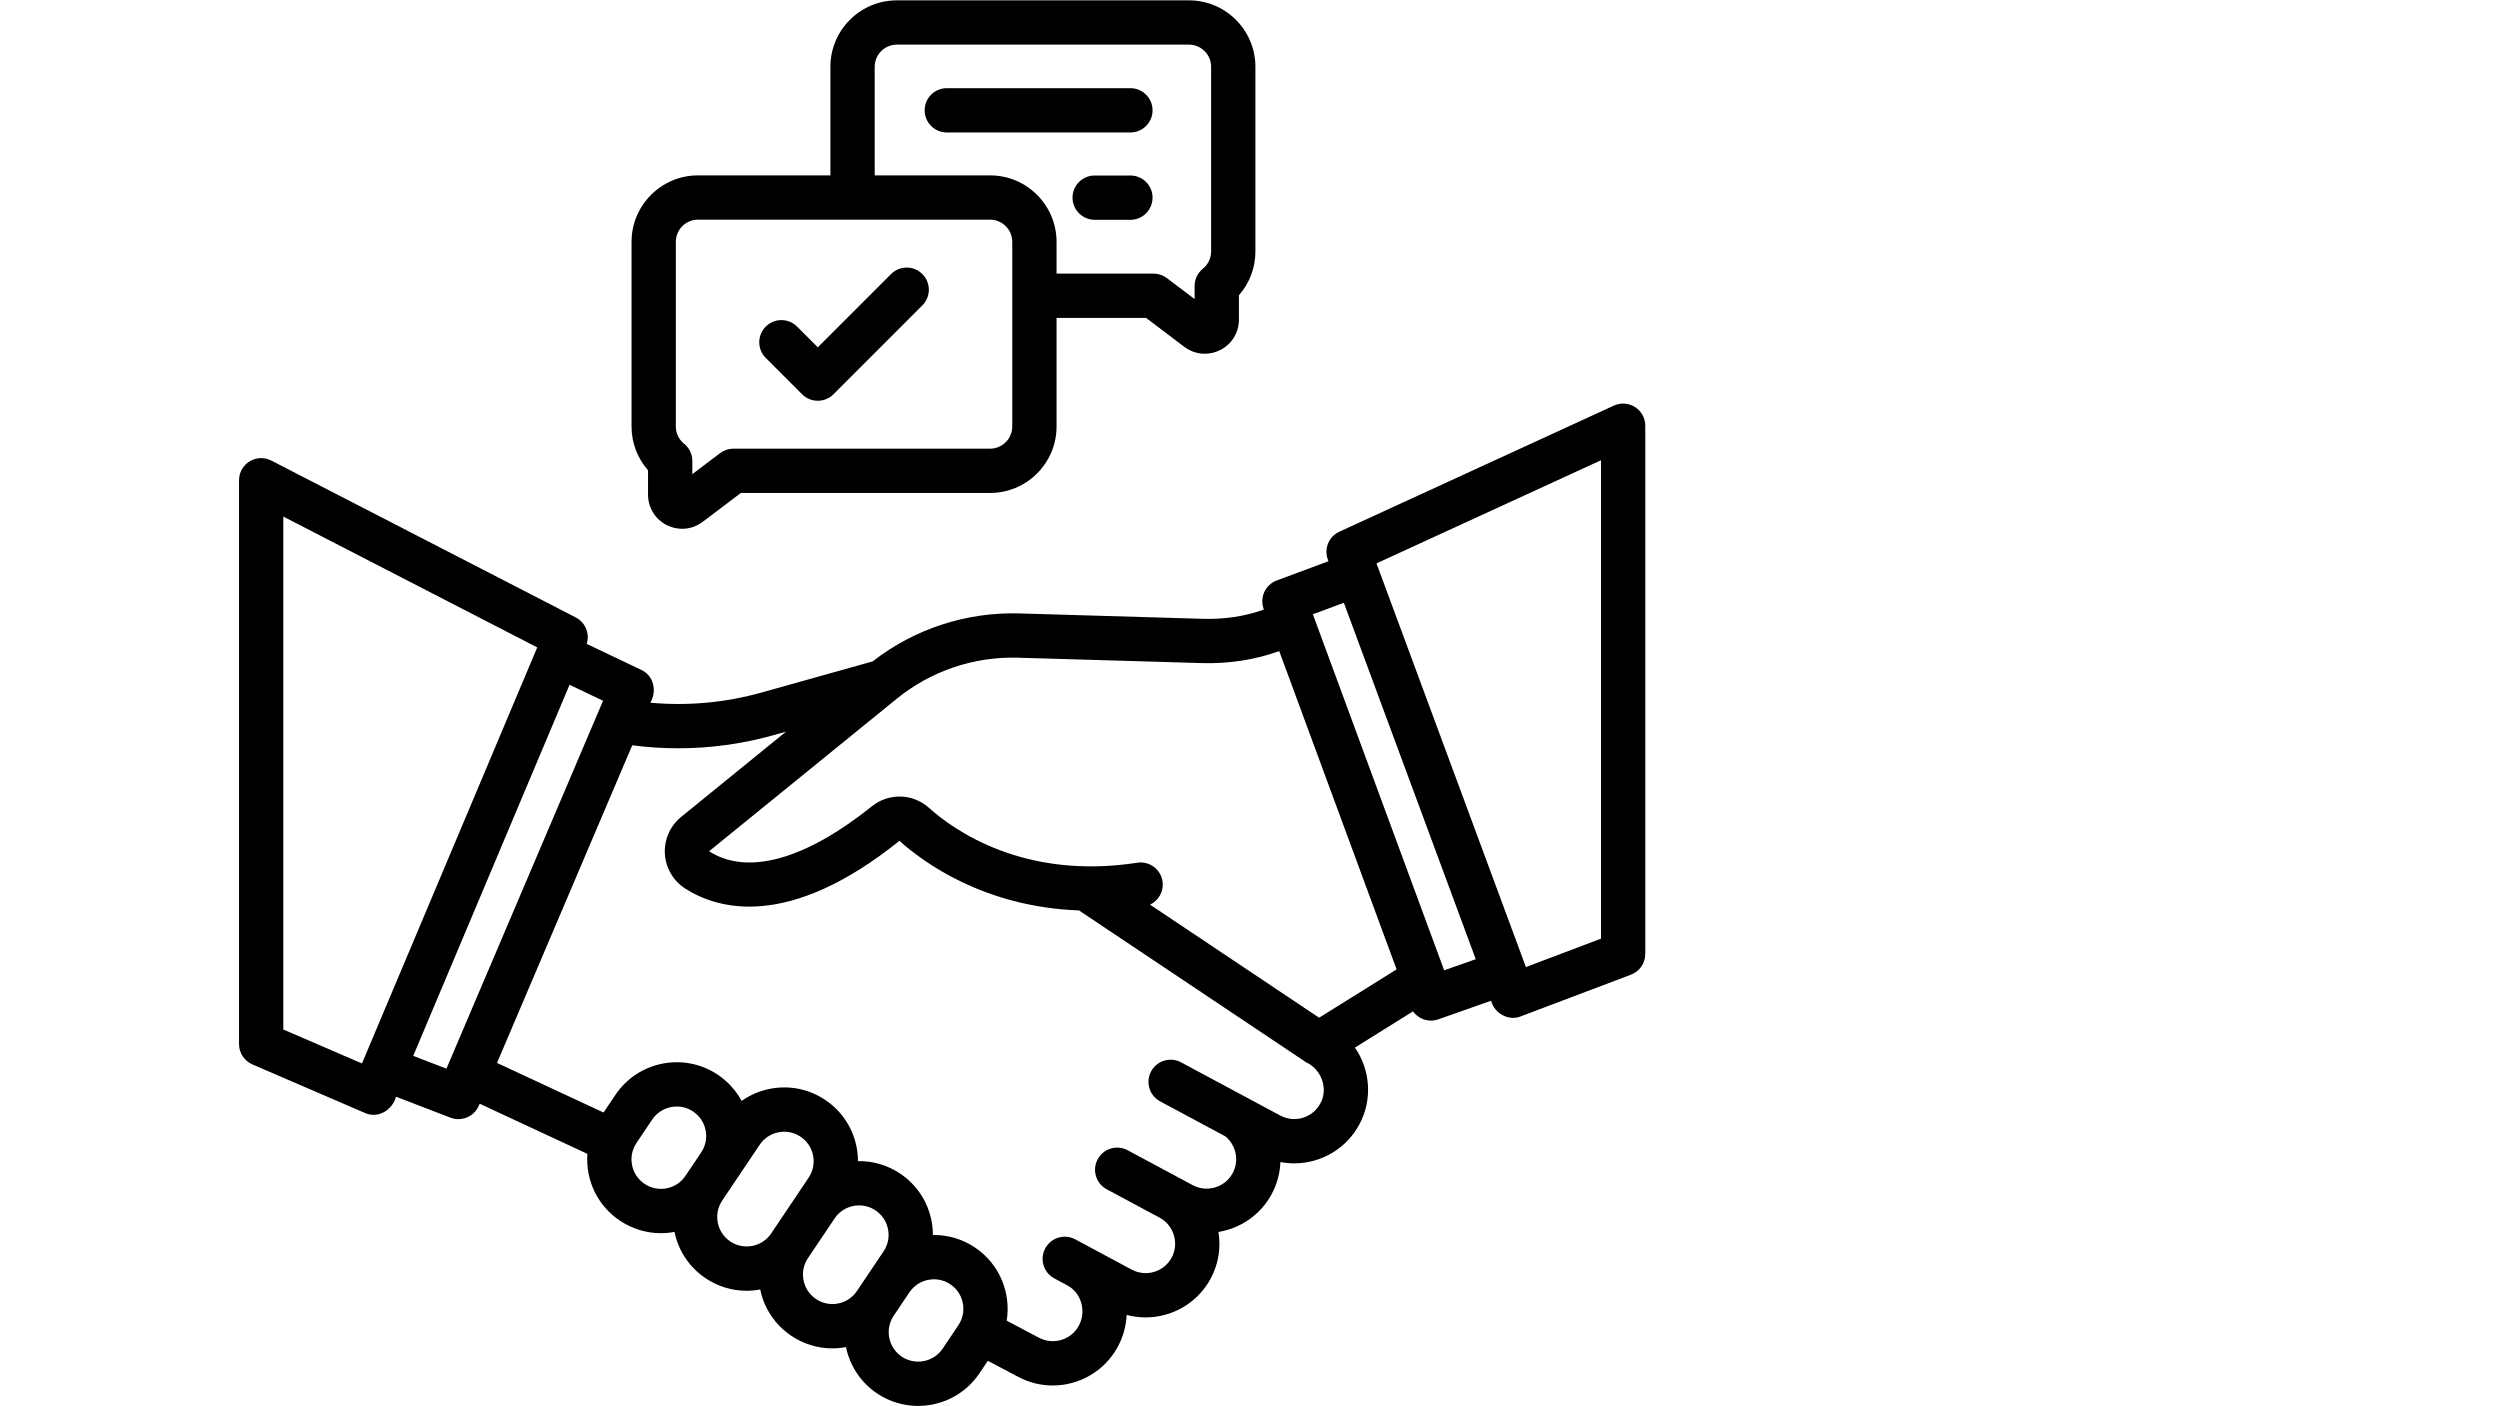 <svg xmlns="http://www.w3.org/2000/svg" xmlns:xlink="http://www.w3.org/1999/xlink" width="1920" zoomAndPan="magnify" viewBox="0 0 1440 810" height="1080" preserveAspectRatio="xMidYMid meet" version="1.0"><defs><clipPath id="b24fb28f3b"><path d="M 137.68 232 L 947.68 232 L 947.68 810 L 137.68 810 Z M 137.68 232 " clip-rule="nonzero"/></clipPath></defs><g clip-path="url(#b24fb28f3b)"><path fill="#000000" d="M 941.809 234.473 C 938.148 232.129 933.551 231.809 929.598 233.621 L 771.469 306.258 C 765.406 309.043 762.516 316.023 764.828 322.277 L 765.195 323.266 L 735.395 334.355 C 728.805 336.809 725.441 344.129 727.875 350.727 L 728.004 351.078 C 716.879 355.137 705.059 356.738 693.238 356.445 L 587.109 353.332 C 556.578 352.441 526.703 362.25 502.637 380.973 L 438.773 398.863 C 417.805 404.738 396.238 406.719 374.602 404.773 C 378.453 398.094 376.656 389.238 369.375 385.855 L 337.93 370.875 C 339.82 364.996 337.219 358.516 331.629 355.637 L 156.277 265.289 C 152.324 263.254 147.59 263.422 143.793 265.738 C 139.996 268.055 137.68 272.18 137.68 276.629 L 137.68 601.387 C 137.68 606.477 140.707 611.078 145.383 613.098 L 210.199 641.066 C 217.723 644.508 226.094 639.336 228.109 631.699 L 259.473 643.781 C 260.98 644.359 262.531 644.637 264.055 644.637 C 269.027 644.637 273.738 641.711 275.797 636.875 L 276.281 635.734 L 338.336 664.625 C 338.062 668.379 338.277 672.191 339.02 675.984 C 341.207 687.125 347.602 696.746 357.027 703.074 C 364.117 707.84 372.285 710.309 380.641 710.309 C 383.25 710.309 385.879 710.059 388.5 709.574 C 390.762 720.535 397.105 730 406.414 736.25 C 413.504 741.012 421.668 743.484 430.023 743.484 C 432.633 743.484 435.262 743.234 437.883 742.746 C 440.145 753.711 446.492 763.172 455.797 769.422 C 462.887 774.188 471.055 776.656 479.406 776.656 C 482.023 776.656 484.66 776.406 487.285 775.918 C 489.461 786.438 495.582 796.148 505.18 802.598 C 512.438 807.473 520.668 809.809 528.816 809.809 C 542.512 809.809 555.969 803.215 564.164 791.016 L 569 783.816 L 586.359 793.004 C 592.734 796.422 599.602 798.043 606.375 798.043 C 621.543 798.043 636.246 789.91 643.902 775.629 C 646.965 769.922 648.656 763.711 648.949 757.395 C 652.547 758.355 656.203 758.836 659.84 758.836 C 675.008 758.836 689.711 750.707 697.367 736.426 C 701.82 728.125 703.34 718.777 701.836 709.594 C 714.453 707.539 726.016 699.871 732.508 687.762 C 735.66 681.887 737.281 675.59 737.516 669.336 C 740.148 669.84 742.805 670.098 745.449 670.098 C 760.621 670.098 775.32 661.965 782.98 647.688 C 790.762 633.168 789.219 616.109 780.445 603.406 L 813.891 582.551 C 816.289 585.879 820.141 587.863 824.211 587.863 C 825.617 587.863 827.047 587.629 828.445 587.137 L 858.902 576.422 C 860.711 583.684 868.887 588.285 875.938 585.438 L 939.441 561.41 C 944.402 559.531 947.684 554.781 947.684 549.48 L 947.684 245.211 C 947.68 240.863 945.465 236.816 941.809 234.473 Z M 586.363 378.832 L 692.492 381.949 C 707.594 382.34 722.613 380.172 736.84 375.043 L 804.445 558.371 L 759.816 586.203 L 662.422 521.078 C 667.414 518.734 670.488 513.316 669.602 507.594 C 668.527 500.629 662.012 495.855 655.047 496.934 C 589.828 507.016 549.441 478.191 535.105 465.332 C 525.801 456.984 511.965 456.598 502.211 464.426 C 463.762 495.266 430.449 504.461 408.441 490.316 L 516.379 402.598 C 516.414 402.57 516.449 402.543 516.48 402.516 L 516.516 402.488 C 536.203 386.488 560.988 378.094 586.363 378.832 Z M 163.191 297.551 L 309.445 372.906 L 208.496 612.547 L 163.191 593 Z M 328.062 394.434 L 347.363 403.629 L 257.148 615.547 L 238.016 608.18 Z M 371.254 681.898 C 367.484 679.367 364.93 675.52 364.055 671.066 C 363.184 666.617 364.094 662.086 366.625 658.32 L 375.664 644.863 C 378.938 639.988 384.316 637.355 389.793 637.355 C 393.051 637.355 396.34 638.285 399.242 640.234 C 403.008 642.766 405.562 646.609 406.438 651.066 C 407.312 655.52 406.402 660.043 403.871 663.812 L 394.832 677.27 C 392.301 681.039 388.457 683.594 384.004 684.469 C 379.547 685.34 375.023 684.426 371.254 681.898 Z M 420.637 715.07 C 416.871 712.543 414.316 708.695 413.441 704.242 C 412.566 699.789 413.477 695.266 416.008 691.496 L 418.105 688.371 L 437.57 659.391 C 440.102 655.625 443.949 653.07 448.402 652.195 C 449.504 651.977 450.613 651.871 451.711 651.871 C 455.051 651.871 458.312 652.859 461.148 654.762 C 464.914 657.293 467.473 661.141 468.344 665.594 C 469.219 670.043 468.309 674.57 465.777 678.34 L 444.215 710.441 C 441.684 714.211 437.836 716.766 433.383 717.641 C 428.934 718.512 424.406 717.602 420.637 715.07 Z M 470.023 748.246 C 466.254 745.715 463.699 741.867 462.824 737.414 C 461.953 732.965 462.863 728.434 465.391 724.668 L 480.734 701.832 C 483.262 698.062 487.109 695.508 491.562 694.633 C 492.664 694.418 493.773 694.309 494.871 694.309 C 498.211 694.309 501.477 695.301 504.309 697.199 C 508.078 699.73 510.633 703.578 511.508 708.031 C 512.379 712.484 511.469 717.012 508.941 720.777 L 493.598 743.613 C 491.07 747.383 487.223 749.938 482.77 750.812 C 478.32 751.688 473.789 750.777 470.023 748.246 Z M 519.406 781.422 C 511.633 776.195 509.555 765.617 514.777 757.84 L 523.816 744.387 C 527.094 739.508 532.473 736.875 537.945 736.875 C 541.199 736.875 544.492 737.805 547.395 739.754 C 555.172 744.98 557.246 755.559 552.023 763.336 L 542.984 776.789 C 537.762 784.566 527.188 786.645 519.406 781.422 Z M 760.492 635.629 C 756.066 643.883 745.75 647.004 737.488 642.574 L 680.301 611.91 C 674.094 608.578 666.363 610.914 663.031 617.121 C 659.703 623.332 662.039 631.062 668.246 634.395 L 705.809 654.535 C 711.969 659.57 713.922 668.438 710.023 675.707 C 705.598 683.961 695.277 687.082 687.023 682.652 L 649.523 662.543 C 643.312 659.211 635.582 661.547 632.254 667.758 C 628.922 673.965 631.258 681.699 637.465 685.027 L 667.938 701.367 C 667.938 701.367 667.941 701.367 667.941 701.367 C 671.91 703.496 674.824 707.074 676.145 711.441 C 677.461 715.809 677.016 720.402 674.887 724.371 C 670.461 732.625 660.141 735.746 651.887 731.312 L 619.332 713.855 C 613.121 710.523 605.391 712.859 602.062 719.07 C 598.73 725.281 601.066 733.012 607.273 736.34 L 614.738 740.344 C 618.641 742.438 621.496 746.008 622.773 750.406 C 624.066 754.855 623.586 759.535 621.422 763.574 C 616.992 771.828 606.672 774.941 598.355 770.484 L 579.859 760.695 C 582.422 744.812 575.832 728.121 561.621 718.578 C 554.348 713.688 545.934 711.227 537.352 711.359 C 537.352 708.621 537.082 705.859 536.543 703.113 C 534.355 691.973 527.965 682.352 518.539 676.023 C 511.242 671.117 502.801 668.656 494.188 668.805 C 494.18 666.105 493.918 663.383 493.387 660.676 C 491.199 649.535 484.805 639.914 475.379 633.582 C 465.957 627.254 454.633 624.969 443.492 627.16 C 437.523 628.332 432 630.719 427.176 634.125 C 423.945 628.125 419.285 622.961 413.469 619.055 C 394.016 605.988 367.555 611.184 354.488 630.637 L 347.648 640.816 L 286.281 612.246 L 364.18 429.262 C 372.977 430.473 381.879 431 390.688 431.012 C 409.227 431.012 427.637 428.48 445.656 423.43 L 452.734 421.445 L 392.355 470.516 C 386.016 475.664 382.508 483.605 382.961 491.758 C 383.414 499.891 387.773 507.371 394.621 511.766 C 413.152 523.668 453.848 535.926 518.074 484.32 C 532.117 496.918 567.086 522.414 621.512 524.41 L 752.488 611.988 C 761.145 615.941 765.242 627.23 760.492 635.629 Z M 831.832 558.898 L 756.211 353.832 L 774.051 347.191 L 850.039 552.492 Z M 922.168 540.668 L 878.922 557.031 L 792.855 324.508 L 922.168 265.109 Z M 922.168 540.668 " fill-opacity="1" fill-rule="nonzero"/></g><path fill="#000000" d="M 373.27 284.934 C 373.27 292.434 377.441 299.172 384.16 302.512 C 386.953 303.902 389.945 304.582 392.922 304.582 C 397.105 304.582 401.254 303.23 404.75 300.586 L 426.746 283.938 L 570.305 283.938 C 591.406 283.938 608.574 266.773 608.574 245.672 L 608.574 183.113 L 660.141 183.113 L 682.137 199.762 C 685.633 202.406 689.777 203.758 693.961 203.758 C 696.938 203.758 699.934 203.074 702.727 201.684 C 709.441 198.344 713.617 191.609 713.617 184.109 L 713.617 170.07 C 719.715 163.145 723.117 154.242 723.117 144.844 L 723.117 38.461 C 723.117 17.363 705.949 0.195 684.848 0.195 L 516.582 0.195 C 495.48 0.195 478.312 17.363 478.312 38.461 L 478.312 101.02 L 402.039 101.02 C 380.938 101.02 363.77 118.188 363.77 139.289 L 363.77 245.672 C 363.77 255.07 367.172 263.969 373.27 270.898 Z M 503.824 38.461 C 503.824 31.43 509.547 25.707 516.582 25.707 L 684.848 25.707 C 691.879 25.707 697.602 31.43 697.602 38.461 L 697.602 144.844 C 697.602 148.707 695.867 152.324 692.844 154.77 C 689.844 157.191 688.105 160.836 688.105 164.691 L 688.105 172.281 L 672.121 160.184 C 669.906 158.508 667.203 157.602 664.426 157.602 L 608.574 157.602 L 608.574 139.289 C 608.574 118.188 591.406 101.02 570.305 101.02 L 503.824 101.02 Z M 389.281 139.289 C 389.281 132.254 395.004 126.531 402.035 126.531 L 570.305 126.531 C 577.336 126.531 583.059 132.254 583.059 139.289 L 583.059 245.672 C 583.059 252.703 577.336 258.426 570.305 258.426 L 422.461 258.426 C 419.68 258.426 416.98 259.332 414.762 261.012 L 398.781 273.109 L 398.781 265.516 C 398.781 261.664 397.039 258.016 394.043 255.594 C 391.016 253.152 389.281 249.535 389.281 245.672 Z M 389.281 139.289 " fill-opacity="1" fill-rule="nonzero"/><path fill="#000000" d="M 663.871 63.547 C 663.871 56.504 658.16 50.789 651.117 50.789 L 545.363 50.789 C 538.316 50.789 532.605 56.504 532.605 63.547 C 532.605 70.59 538.316 76.301 545.363 76.301 L 651.117 76.301 C 658.164 76.301 663.871 70.594 663.871 63.547 Z M 663.871 63.547 " fill-opacity="1" fill-rule="nonzero"/><path fill="#000000" d="M 651.117 101.09 L 630.527 101.09 C 623.484 101.09 617.77 106.801 617.77 113.844 C 617.77 120.891 623.484 126.602 630.527 126.602 L 651.117 126.602 C 658.16 126.602 663.871 120.891 663.871 113.844 C 663.871 106.801 658.164 101.09 651.117 101.09 Z M 651.117 101.09 " fill-opacity="1" fill-rule="nonzero"/><path fill="#000000" d="M 462.023 227.105 C 464.516 229.594 467.781 230.84 471.043 230.84 C 474.309 230.84 477.574 229.594 480.066 227.105 L 531.273 175.895 C 536.258 170.914 536.258 162.836 531.273 157.855 C 526.293 152.875 518.219 152.875 513.238 157.855 L 471.047 200.047 L 459.109 188.109 C 454.129 183.129 446.051 183.129 441.07 188.109 C 436.086 193.09 436.086 201.164 441.07 206.148 Z M 462.023 227.105 " fill-opacity="1" fill-rule="nonzero"/></svg>